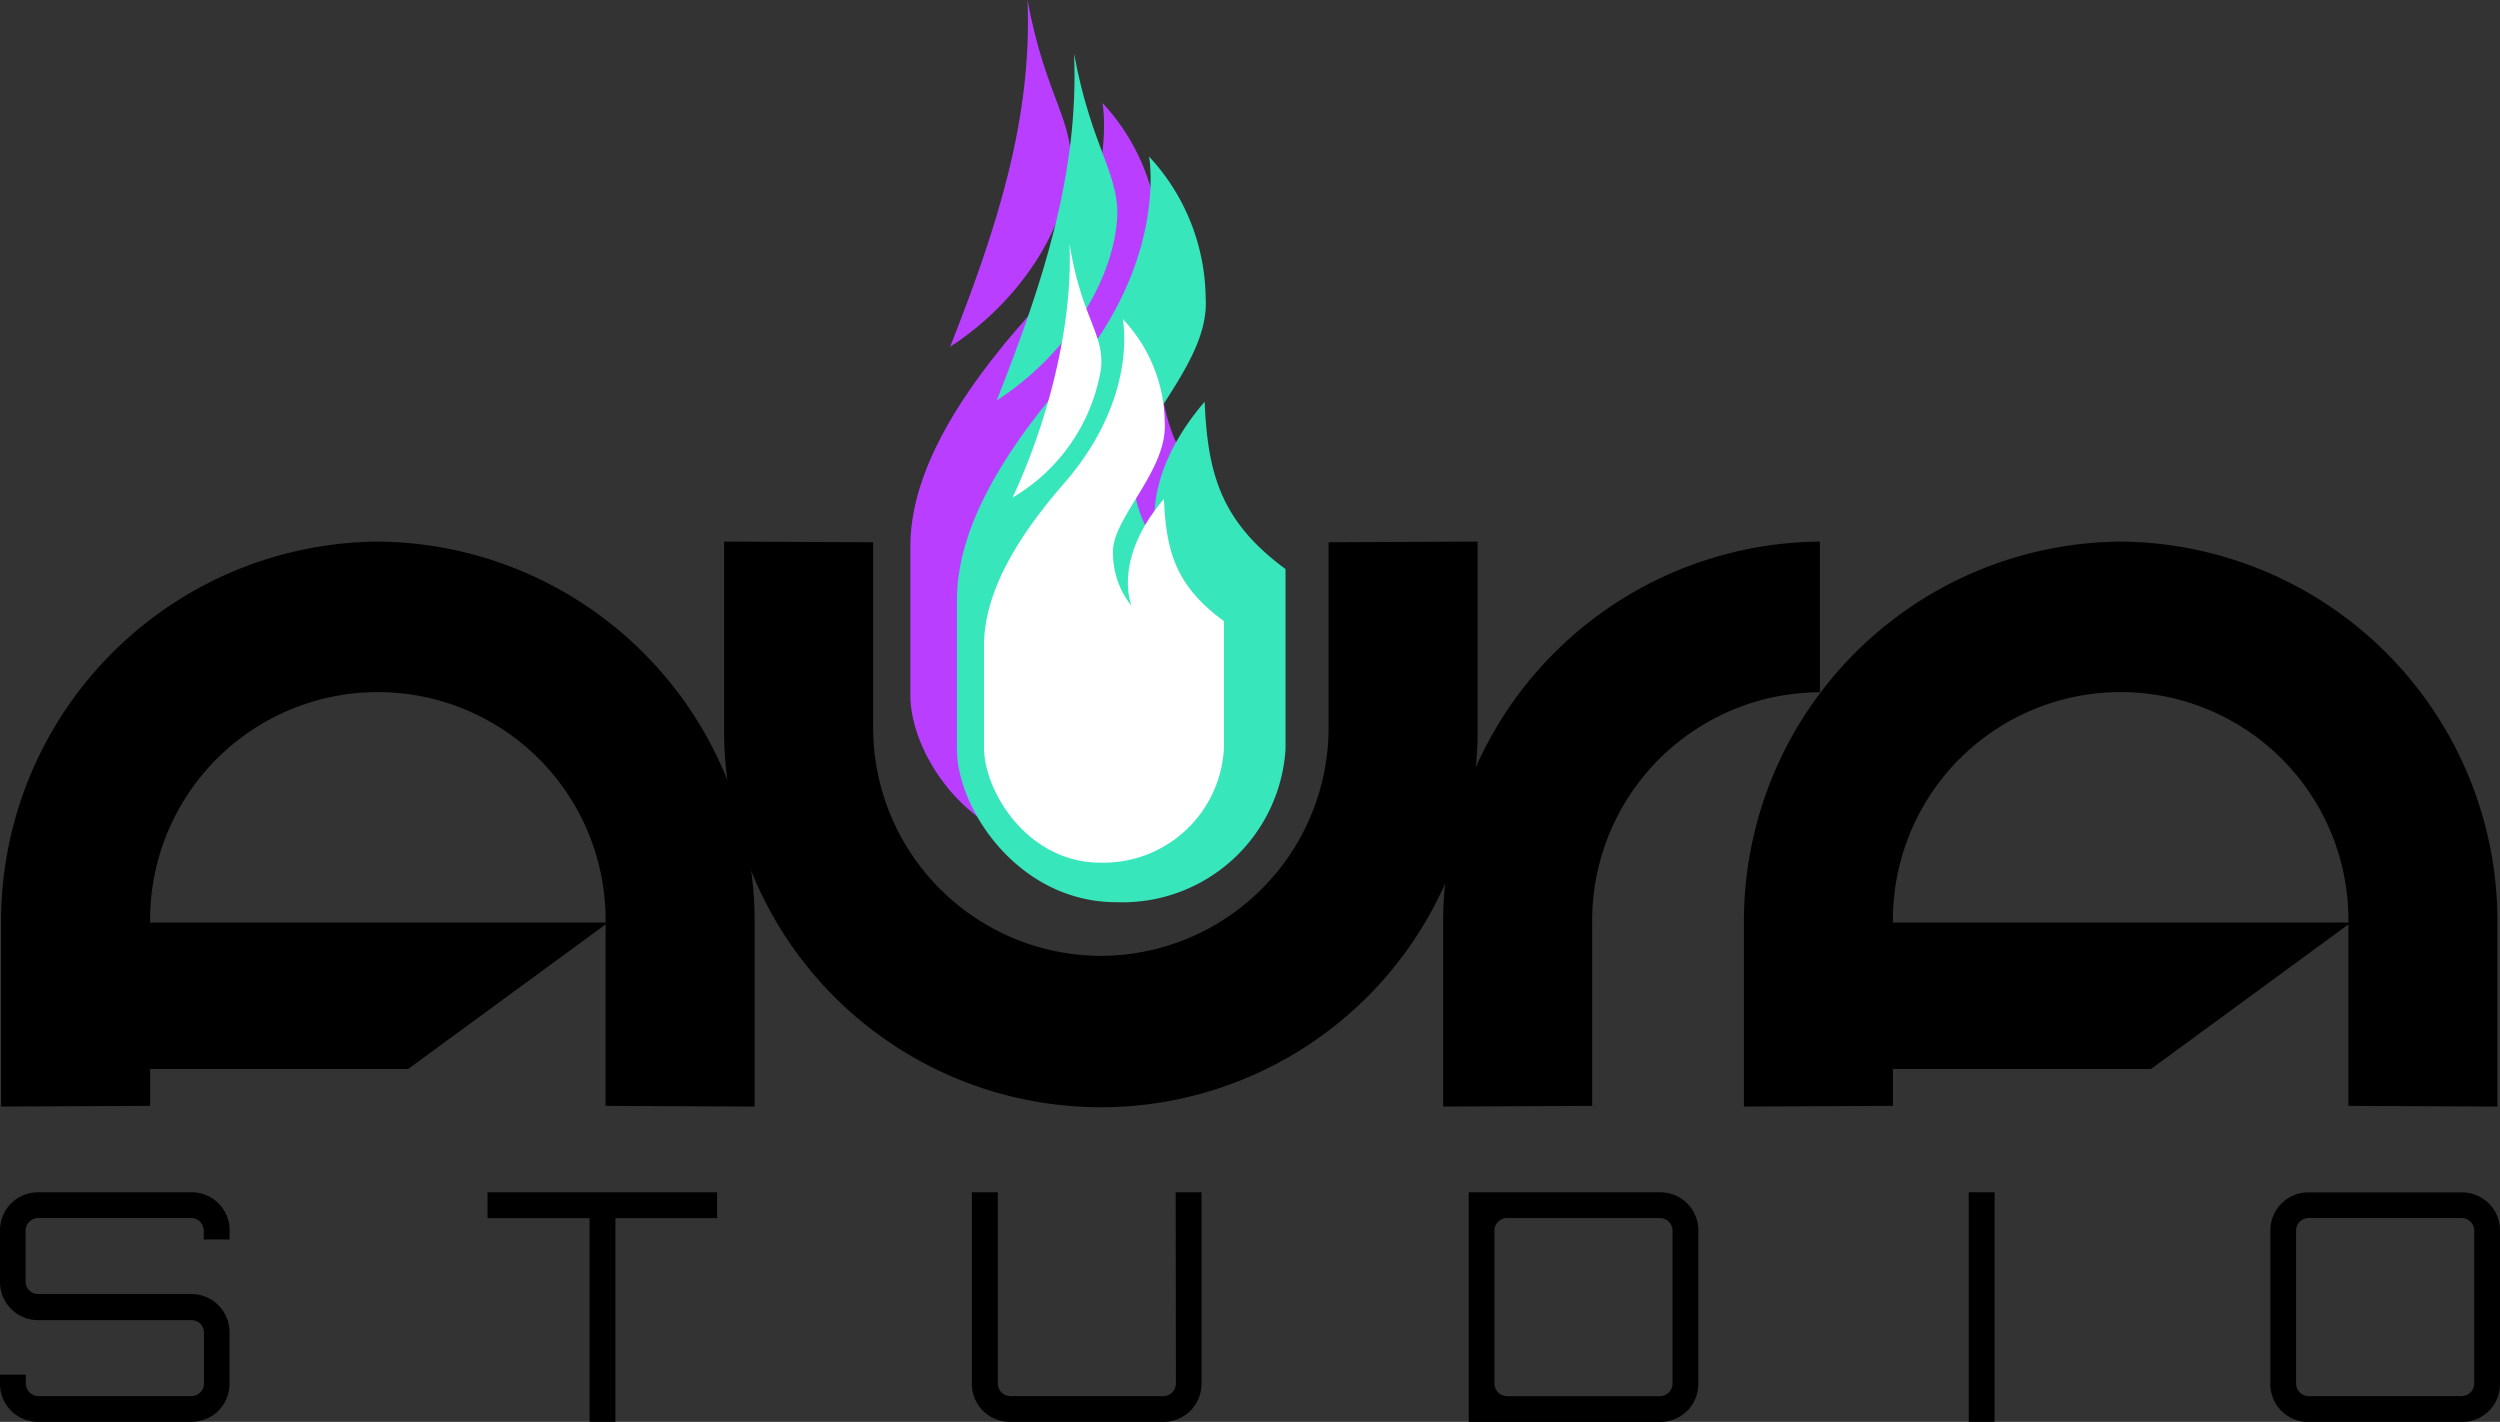 <svg xmlns="http://www.w3.org/2000/svg" width="160" height="91" viewBox="0 0 160 91">
  <rect x="0" y="0" width="160" height="91" fill="#333333" stroke="none"/>
  <g id="コーポレートロゴ_カラー2段組_1" data-name="コーポレートロゴ カラー2段組 1" transform="translate(21838 12187)">
    <path id="パス_806" data-name="パス 806" d="M80.267,0c.325,7.66-2.021,14.764-4.949,22.191,3.936-2.531,7.211-6.912,7.68-11.32C83.323,7.815,81.414,6.221,80.267,0" transform="translate(-21852.508 -12187)" fill="#ba3eff"/>
    <path id="パス_807" data-name="パス 807" d="M84.459,8.157s1.26,6.728-5.209,14.168c-3.582,4.12-7.085,9.221-7.085,14.2v9.55c0,3.882,3.98,9.8,10.191,9.8a10.454,10.454,0,0,0,10.837-9.8V36.26L91.97,34.868c-.777-.57-.215-1.455-.777-2.037-2.434-2.523-3.02-5.252-3.177-8.984-4.529,5.305-2.945,9.252-2.945,9.252a7.333,7.333,0,0,1-1.617-4.723c0-2.976,4.886-6.987,4.627-11.127a13.485,13.485,0,0,0-3.623-9.091" transform="translate(-21851.9 -12188.571)" fill="#ba3eff"/>
    <path id="パス_808" data-name="パス 808" d="M83.959,4.257c.325,7.66-2.021,14.764-4.949,22.191,3.936-2.531,7.211-6.912,7.68-11.32.325-3.056-1.584-4.65-2.731-10.871" transform="translate(-21853.219 -12187.82)" fill="#38e6bb"/>
    <path id="パス_809" data-name="パス 809" d="M88.151,12.414s1.26,6.728-5.209,14.168c-3.582,4.12-7.085,9.221-7.085,14.2v9.55c0,3.882,3.98,9.8,10.191,9.8a10.454,10.454,0,0,0,10.837-9.8V38.811C92.744,35.772,91.9,32.7,91.709,28.1c-4.529,5.305-2.945,9.252-2.945,9.252a7.333,7.333,0,0,1-1.617-4.723c0-2.976,4.886-6.987,4.627-11.127a13.485,13.485,0,0,0-3.623-9.091" transform="translate(-21852.611 -12189.392)" fill="#38e6bb"/>
    <path id="パス_810" data-name="パス 810" d="M83.906,19.405c.24,5.654-1.632,11.99-3.648,16.262a11.773,11.773,0,0,0,5.664-8.237c.24-2.256-1.248-3.235-2.016-8.025" transform="translate(-21853.459 -12190.819)" fill="#fff"/>
    <path id="パス_811" data-name="パス 811" d="M86.878,25.457s1.056,4.992-3.744,10.512C80.477,39.025,78,42.689,78,46.384v6.48c0,2.88,2.831,7.391,7.439,7.391a7.719,7.719,0,0,0,7.92-7.391V44.8c-3.072-2.255-3.7-4.415-3.84-7.823-3.36,3.936-2.064,6.863-2.064,6.863a5.439,5.439,0,0,1-1.2-3.5c0-2.207,3.5-5.183,3.312-8.255a9.74,9.74,0,0,0-2.688-6.624" transform="translate(-21853.025 -12192.045)" fill="#fff"/>
    <path id="パス_812" data-name="パス 812" d="M24.2,43.236A24.3,24.3,0,0,0,.088,67.615V79.393l9.537-.043V76.99H26.138l12.638-9.255V79.351l9.537.043V67.615A24.3,24.3,0,0,0,24.2,43.236M9.625,67.615a14.576,14.576,0,1,1,29.15,0Z" transform="translate(-21838.018 -12195.574)"/>
    <path id="パス_813" data-name="パス 813" d="M162.353,43.236A24.3,24.3,0,0,0,138.24,67.615V79.393l9.537-.043V76.99H164.29l12.638-9.255V79.351l9.537.043V67.615a24.3,24.3,0,0,0-24.112-24.379M147.777,67.615a14.576,14.576,0,1,1,29.15,0Z" transform="translate(-21864.629 -12195.574)"/>
    <path id="パス_814" data-name="パス 814" d="M81.513,69.749A14.615,14.615,0,0,1,66.938,55.013V43.278L57.4,43.236V55.013a24.114,24.114,0,1,0,48.224,0V43.236l-9.537.042V55.013A14.615,14.615,0,0,1,81.513,69.749" transform="translate(-21849.057 -12195.574)"/>
    <path id="パス_815" data-name="パス 815" d="M138.513,52.88a14.615,14.615,0,0,0-14.576,14.736V79.352l-9.537.042V67.616a24.3,24.3,0,0,1,24.112-24.379Z" transform="translate(-21860.037 -12195.575)"/>
    <path id="パス_816" data-name="パス 816" d="M14.693,98.014H13.04v-.572a.81.81,0,0,0-.8-.8h-9.8a.81.81,0,0,0-.8.8v3.286a.792.792,0,0,0,.8.775h9.8a2.443,2.443,0,0,1,2.449,2.45v3.285a2.43,2.43,0,0,1-2.449,2.449h-9.8A2.43,2.43,0,0,1,0,107.239v-.572H1.653v.572a.811.811,0,0,0,.8.8h9.8a.81.81,0,0,0,.8-.8v-3.285a.792.792,0,0,0-.8-.776h-9.8A2.443,2.443,0,0,1,0,100.729V97.443a2.43,2.43,0,0,1,2.449-2.449h9.8a2.43,2.43,0,0,1,2.449,2.449Z" transform="translate(-21838 -12205.688)"/>
    <path id="パス_817" data-name="パス 817" d="M53.342,94.994v1.653h-6.51v13.04H45.178V96.648h-6.53V94.994Z" transform="translate(-21845.445 -12205.688)"/>
    <path id="パス_818" data-name="パス 818" d="M90.085,94.994h1.653v12.245a2.43,2.43,0,0,1-2.449,2.449h-9.8a2.43,2.43,0,0,1-2.449-2.449V94.994H78.7v12.245a.81.81,0,0,0,.8.8h9.8a.81.81,0,0,0,.8-.8Z" transform="translate(-21852.842 -12205.688)"/>
    <path id="パス_819" data-name="パス 819" d="M128.671,94.994a2.431,2.431,0,0,1,2.45,2.449v9.8a2.431,2.431,0,0,1-2.45,2.449H116.426V94.994Zm.8,2.449a.81.81,0,0,0-.8-.8h-9.8a.81.81,0,0,0-.8.8v9.8a.81.81,0,0,0,.8.8h9.8a.81.81,0,0,0,.8-.8Z" transform="translate(-21860.428 -12205.688)"/>
    <rect id="長方形_1347" data-name="長方形 1347" width="1.654" height="14.693" transform="translate(-21712.002 -12110.694)"/>
    <path id="パス_820" data-name="パス 820" d="M192.219,95a2.429,2.429,0,0,1,2.449,2.449v9.8a2.43,2.43,0,0,1-2.449,2.45h-9.8a2.431,2.431,0,0,1-2.449-2.45v-9.8A2.43,2.43,0,0,1,182.423,95Zm0,13.04a.811.811,0,0,0,.8-.8v-9.8a.811.811,0,0,0-.8-.8h-9.8a.81.81,0,0,0-.8.8v9.8a.81.81,0,0,0,.8.8Z" transform="translate(-21872.668 -12205.688)"/>
  </g>
</svg>

